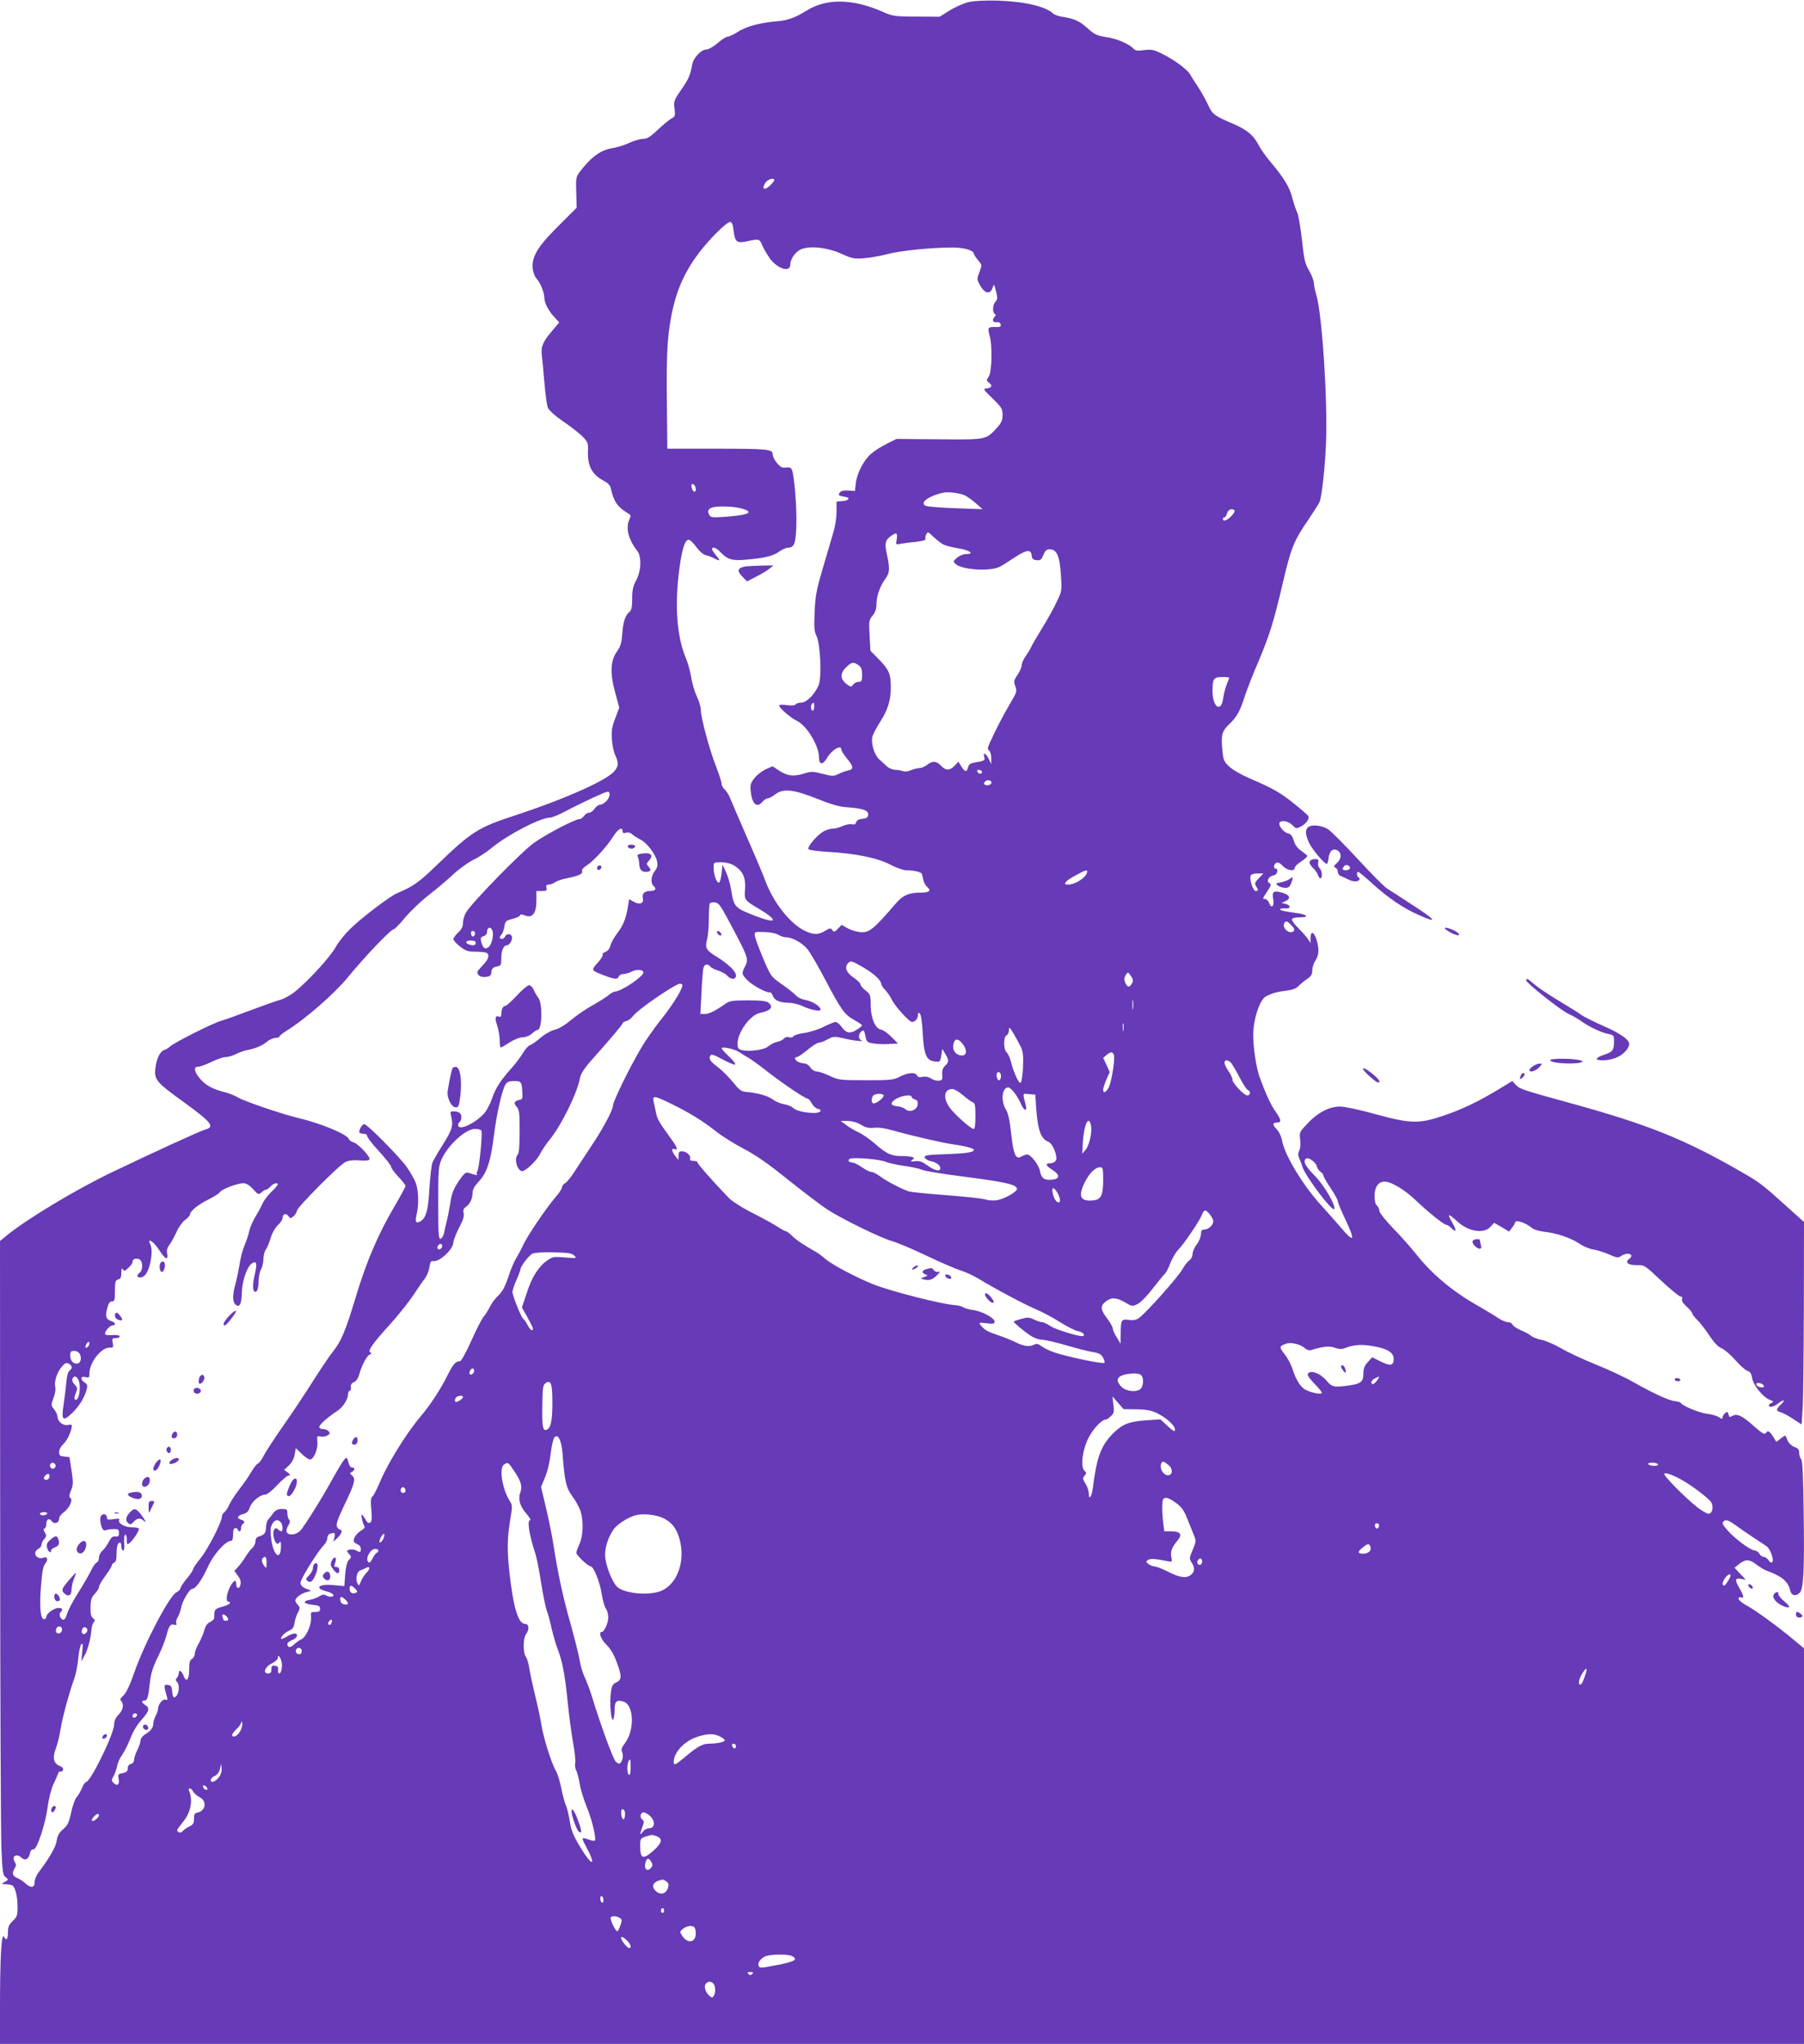 <?xml version="1.0" standalone="no"?>
<!DOCTYPE svg PUBLIC "-//W3C//DTD SVG 20010904//EN"
 "http://www.w3.org/TR/2001/REC-SVG-20010904/DTD/svg10.dtd">
<svg version="1.0" xmlns="http://www.w3.org/2000/svg"
 width="1130pt" height="1280pt" viewBox="0 0 1130 1280"
 preserveAspectRatio="xMidYMid meet">
<g transform="translate(0,1280) scale(0.1,-0.1)"
fill="#673ab7" stroke="none">
<path d="M6068 12787 c-31 -7 -85 -31 -120 -53 l-63 -39 -145 1 c-139 1 -148
2 -215 32 -184 80 -347 83 -470 7 -76 -47 -120 -63 -195 -69 -103 -9 -187 -32
-241 -67 -25 -16 -53 -29 -62 -29 -9 0 -37 -18 -62 -40 -26 -22 -57 -40 -70
-40 -34 0 -83 -53 -90 -98 -11 -63 -21 -86 -70 -157 -44 -64 -46 -71 -40 -116
6 -43 4 -49 -17 -60 -13 -6 -51 -38 -86 -70 -49 -47 -70 -59 -95 -59 -18 0
-56 -11 -86 -25 -29 -14 -77 -29 -107 -33 -65 -11 -118 -46 -179 -119 -50 -61
-49 -56 -45 -171 l2 -83 -102 -102 c-115 -114 -153 -165 -169 -223 -12 -44 -2
-95 23 -123 22 -24 46 -86 46 -118 0 -31 28 -84 68 -125 l25 -27 -46 -55 c-56
-65 -70 -98 -63 -151 3 -22 10 -98 16 -170 6 -71 15 -143 22 -158 7 -17 43
-50 97 -87 47 -32 102 -75 121 -95 32 -33 35 -41 33 -88 -4 -95 26 -150 99
-188 25 -13 40 -28 44 -47 18 -83 43 -119 110 -158 16 -10 17 -14 6 -38 -24
-53 -6 -124 49 -195 29 -36 26 -125 -6 -185 -20 -37 -25 -62 -25 -115 0 -50
-4 -72 -16 -82 -28 -23 -41 -63 -46 -137 -4 -58 -11 -80 -34 -113 -41 -59 -44
-136 -10 -258 l25 -93 -25 -66 c-21 -55 -25 -79 -21 -133 2 -36 12 -81 21 -99
24 -49 20 -77 -16 -110 -66 -60 -320 -171 -607 -265 -234 -76 -276 -102 -491
-309 -117 -113 -151 -137 -251 -179 -47 -20 -220 -151 -295 -224 -33 -32 -75
-84 -93 -117 -34 -61 -173 -212 -254 -277 -27 -21 -67 -44 -90 -50 -23 -6
-105 -35 -182 -64 -77 -29 -162 -60 -190 -68 -55 -16 -297 -138 -320 -161 -9
-8 -24 -18 -35 -21 -28 -9 -51 -57 -57 -119 -7 -68 6 -84 182 -211 171 -124
193 -153 130 -169 -28 -7 -348 -154 -583 -267 -226 -108 -535 -294 -658 -395
l-44 -36 1 -1822 c0 -1001 4 -1895 8 -1985 6 -143 9 -165 26 -177 20 -15 20
-16 -10 -32 -18 -10 -17 -11 10 -12 17 0 36 -4 43 -8 18 -12 32 -69 32 -135 0
-53 -3 -62 -30 -87 -23 -22 -30 -37 -30 -67 0 -48 -10 -61 -25 -32 -16 29 -25
-131 -25 -438 l0 -233 5650 0 5650 0 0 1239 0 1238 -72 60 c-107 88 -231 178
-288 209 -28 15 -50 34 -50 42 0 8 6 12 15 8 22 -8 18 11 -11 61 -29 50 -26
62 13 55 l28 -5 -35 37 -35 38 30 24 c39 31 64 30 108 -5 20 -15 51 -34 69
-40 92 -34 128 -65 142 -123 7 -31 35 -37 59 -13 24 23 30 140 25 496 -3 238
-7 332 -16 341 -7 7 -12 24 -12 39 0 21 -7 29 -30 37 -17 7 -35 23 -42 39 -7
15 -13 30 -14 32 -2 2 -15 -6 -30 -18 l-27 -21 -18 29 c-21 35 -35 45 -44 31
-11 -18 -23 -11 -86 45 -66 59 -101 75 -129 57 -15 -9 -19 -7 -23 10 -5 18 -8
19 -21 8 -9 -7 -16 -19 -16 -26 0 -12 -4 -12 -23 1 -13 8 -46 18 -73 21 -47 5
-152 48 -165 67 -4 6 -21 11 -37 12 -37 3 -134 48 -262 120 -52 30 -158 79
-235 110 -77 31 -174 76 -216 101 -42 24 -97 48 -123 53 -26 5 -54 16 -64 24
-9 9 -38 25 -65 36 -26 11 -50 27 -53 36 -4 8 -16 15 -29 15 -12 0 -39 11 -60
25 -20 14 -74 46 -118 72 -166 93 -299 204 -399 332 -29 36 -91 107 -140 157
-51 53 -88 100 -88 111 0 11 -7 26 -15 33 -10 8 -15 30 -15 61 0 55 24 89 63
89 41 0 127 -51 195 -117 79 -75 176 -153 191 -153 6 0 20 -9 32 -21 32 -32
34 -15 5 36 -15 25 -23 45 -18 45 4 0 26 -17 49 -38 69 -65 166 -81 208 -36
l24 26 47 -27 47 -28 18 24 c10 13 19 27 19 32 0 21 66 1 105 -33 11 -10 45
-20 78 -24 77 -8 170 -40 221 -75 23 -16 61 -32 86 -36 25 -4 69 -18 99 -31
50 -22 56 -23 77 -9 42 27 86 8 48 -20 -29 -21 -3 -40 52 -38 44 1 47 -1 150
-98 58 -54 113 -99 121 -99 10 0 13 -6 9 -16 -4 -10 6 -26 29 -47 19 -17 35
-36 35 -42 0 -6 14 -24 31 -41 17 -16 50 -59 75 -96 30 -46 55 -72 78 -82 18
-7 57 -41 87 -75 30 -34 64 -64 76 -67 16 -4 23 -16 28 -44 8 -45 65 -117 109
-136 26 -10 28 -14 14 -19 -10 -4 -18 -11 -18 -16 0 -16 31 -10 57 11 36 28
51 25 19 -5 -32 -30 -33 -41 -3 -49 12 -3 47 -21 77 -41 l55 -36 6 93 c4 51 7
336 8 634 l1 541 -110 99 c-153 138 -167 149 -293 221 -343 197 -574 290
-1037 418 -323 89 -340 94 -365 121 l-22 24 -84 -51 c-129 -78 -231 -127 -347
-166 -152 -52 -207 -51 -428 10 -97 27 -192 47 -220 47 -68 0 -139 -37 -204
-106 -50 -53 -52 -57 -46 -98 4 -26 2 -54 -5 -70 -9 -19 -9 -32 -1 -49 5 -12
15 -36 20 -54 20 -62 192 -289 200 -264 8 25 -62 145 -119 204 -62 63 -78 92
-60 110 14 14 64 -21 70 -49 2 -10 12 -25 22 -32 11 -7 19 -18 19 -25 0 -6 20
-41 45 -78 25 -37 45 -74 45 -82 0 -8 20 -57 45 -109 66 -140 59 -156 -26 -56
-30 35 -83 95 -119 135 -115 124 -232 316 -249 408 -5 28 -19 58 -35 74 -27
28 -26 41 6 41 26 0 22 21 -11 67 -29 39 -66 120 -101 218 -21 58 -40 182 -40
264 0 97 41 222 80 241 43 22 70 29 123 35 41 5 64 13 80 29 12 13 37 33 55
45 25 17 32 30 32 54 0 18 9 46 20 62 22 34 24 71 7 129 -16 51 -37 59 -38 14
l0 -33 -17 25 c-9 14 -36 44 -60 68 -24 23 -42 48 -39 55 2 7 22 12 45 12 74
0 49 20 -38 30 -47 6 -84 14 -82 20 1 5 16 8 33 6 37 -3 36 20 -1 29 l-23 5
26 12 c36 17 25 40 -24 53 -52 14 -62 7 -54 -40 8 -45 -10 -64 -25 -26 -5 14
-17 26 -26 26 -15 0 -15 2 -2 23 43 66 44 67 28 77 -20 13 -1 44 29 48 21 3
32 42 11 42 -16 0 -11 30 6 37 10 4 25 -4 40 -21 27 -28 74 -36 74 -11 0 8 18
26 41 40 22 15 39 30 37 35 -2 5 -19 19 -38 32 -23 16 -38 36 -46 63 -8 28
-17 41 -34 45 -32 7 -68 56 -53 71 15 15 58 4 82 -22 18 -19 21 -20 50 -5 33
17 56 50 46 66 -4 6 -43 40 -88 76 -85 69 -134 97 -281 160 -51 22 -105 53
-126 73 -35 34 -38 41 -44 112 -8 89 -1 112 49 159 43 41 64 80 94 175 13 39
49 132 82 208 71 168 96 248 154 494 51 219 68 264 157 393 35 52 68 104 73
115 15 37 35 218 41 372 11 266 -25 811 -61 927 -8 27 -15 60 -15 74 0 13 -13
48 -30 77 -26 45 -32 71 -45 195 -9 79 -22 155 -30 170 -7 14 -21 55 -30 90
-17 68 -52 125 -136 225 -28 33 -59 77 -70 97 -36 71 -75 104 -166 143 -119
51 -129 59 -157 121 -14 30 -42 80 -63 112 -21 31 -43 66 -49 77 -16 29 -99
91 -171 126 -55 28 -69 31 -116 25 -45 -6 -56 -4 -71 13 -22 24 -98 57 -151
66 -77 12 -85 16 -134 59 -50 45 -83 60 -159 71 -23 4 -48 13 -55 20 -45 44
-180 76 -347 81 -80 2 -146 -1 -182 -9z m-1218 -1115 c0 -5 -13 -21 -29 -36
-34 -32 -52 -19 -27 19 15 23 56 35 56 17z m-255 -317 c9 -71 20 -80 85 -66
74 16 78 15 94 -24 8 -19 28 -54 45 -79 47 -68 131 -96 131 -44 0 33 29 77 62
94 52 27 166 16 258 -25 68 -31 80 -33 145 -28 38 3 104 15 145 26 78 21 277
41 406 41 72 0 134 -18 134 -39 0 -5 12 -23 26 -40 26 -31 26 -31 9 -75 -16
-41 -16 -46 1 -77 29 -57 66 -67 81 -22 9 27 10 26 22 -21 10 -41 10 -51 -4
-66 -17 -19 -20 -66 -4 -76 8 -4 8 -9 0 -17 -19 -19 -13 -38 11 -35 15 2 24
-3 26 -14 3 -14 -4 -17 -32 -16 -47 2 -51 -4 -38 -51 19 -61 16 -232 -5 -260
-15 -22 -15 -25 0 -36 25 -18 21 -33 -10 -37 -27 -3 -27 -4 35 -64 56 -55 62
-65 62 -102 0 -34 -7 -50 -37 -83 -66 -73 -65 -73 -363 -70 l-265 2 -60 -30
c-33 -17 -76 -43 -95 -60 -47 -38 -91 -121 -99 -185 l-6 -51 -41 3 c-27 2 -45
-2 -53 -12 -14 -17 -9 -21 34 -28 34 -5 22 -23 -17 -26 l-38 -3 0 -62 c0 -34
-8 -92 -19 -127 -10 -36 -40 -137 -66 -225 -41 -139 -48 -176 -52 -277 -5 -96
-3 -122 11 -150 25 -49 34 -260 14 -309 -25 -58 -76 -109 -108 -109 -16 0 -32
-5 -36 -11 -4 -7 -24 -9 -55 -5 -27 4 -49 3 -49 -2 0 -15 74 -79 111 -96 62
-29 138 -155 139 -228 0 -49 23 -51 51 -4 30 51 89 85 89 52 0 -8 16 -33 35
-56 42 -50 44 -68 8 -75 -16 -3 -43 -13 -61 -22 -31 -15 -38 -15 -100 1 -62
16 -71 16 -121 0 -64 -19 -101 -13 -154 22 l-38 25 -43 -19 c-24 -11 -56 -36
-71 -56 -25 -32 -27 -42 -22 -87 9 -77 39 -101 74 -59 10 11 24 20 32 20 8 0
30 12 48 26 50 38 115 30 266 -30 89 -36 136 -49 190 -52 94 -7 129 -20 125
-48 -2 -16 -11 -22 -37 -24 -22 -2 -35 -10 -38 -21 -3 -13 -11 -17 -29 -13
-13 2 -39 -3 -58 -12 -19 -9 -47 -16 -64 -16 -16 0 -44 -10 -62 -22 -42 -29
-94 -93 -86 -106 3 -6 59 -13 123 -17 173 -10 311 -38 390 -80 36 -19 81 -35
98 -35 49 0 96 -11 100 -24 2 -6 6 -24 9 -39 4 -15 15 -35 26 -44 25 -22 10
-33 -45 -33 -70 0 -110 -17 -151 -65 -150 -174 -172 -191 -237 -181 -24 4 -57
15 -74 26 l-31 18 -23 -24 c-21 -22 -25 -23 -35 -9 -11 14 -15 14 -45 -4 -42
-26 -72 -26 -124 -2 -93 43 -198 174 -250 312 -15 41 -69 169 -120 284 -50
116 -97 224 -104 242 -7 17 -21 39 -32 49 -10 9 -19 25 -19 36 0 10 -16 59
-35 109 -41 103 -95 305 -95 352 0 18 -11 56 -25 85 -14 30 -30 83 -35 119 -6
36 -21 91 -34 122 -56 132 -71 329 -41 556 17 126 35 185 59 185 8 0 29 -20
47 -45 20 -27 43 -48 58 -51 14 -3 38 -12 53 -20 39 -21 43 -17 14 17 -14 17
-26 35 -26 40 0 18 27 9 51 -17 45 -48 74 -57 163 -49 116 10 169 23 207 51
18 13 43 24 55 24 38 0 48 26 52 129 5 107 -13 333 -28 360 -6 13 -18 16 -38
13 -23 -3 -34 3 -55 28 -15 17 -27 42 -27 54 0 33 -27 36 -367 36 l-293 0 -2
213 c-4 294 -1 417 12 522 26 208 80 348 187 490 69 90 174 195 197 195 10 0
17 -16 21 -55z m-237 -1613 c4 -25 -13 -30 -22 -6 -9 25 -7 36 7 32 6 -3 13
-14 15 -26z m1689 -46 c15 -8 46 -30 68 -50 l40 -35 -165 6 c-91 3 -175 10
-188 14 -46 17 7 60 103 83 33 8 112 -2 142 -18z m-1408 -79 c91 -24 57 -42
-100 -54 -79 -5 -88 -4 -97 14 -13 23 -4 39 23 46 36 9 129 6 174 -6z m3094
-14 c4 -4 -5 -19 -20 -35 -27 -28 -53 -37 -53 -18 0 6 4 10 10 10 5 0 12 11
16 25 6 24 32 34 47 18z m-1824 -213 c13 -7 56 -18 94 -24 73 -12 104 -36 48
-36 -17 0 -41 -10 -56 -23 -26 -22 -26 -23 -8 -40 41 -36 216 -47 276 -16 12
6 52 31 88 55 79 52 106 56 111 17 2 -22 9 -29 31 -31 23 -3 30 2 42 32 12 27
21 36 39 36 45 0 63 -39 71 -155 7 -104 7 -106 -25 -172 -17 -38 -58 -111 -90
-163 -32 -52 -64 -106 -70 -120 -6 -14 -22 -40 -35 -59 -14 -19 -25 -44 -25
-56 0 -12 -12 -40 -26 -61 -24 -35 -25 -42 -14 -72 11 -31 9 -38 -31 -105 -41
-69 -96 -174 -130 -251 -14 -30 -14 -38 -3 -47 8 -6 14 -28 13 -48 l0 -36 -16
33 c-18 35 -38 44 -28 12 7 -22 2 -25 -57 -35 -29 -4 -39 -12 -44 -30 -8 -33
-20 -31 -42 5 l-19 30 -23 -25 c-30 -32 -57 -32 -86 0 -28 30 -53 32 -87 5
-14 -11 -35 -20 -46 -20 -12 0 -36 -6 -54 -13 -19 -8 -40 -11 -52 -6 -11 4
-33 8 -49 8 -16 1 -38 10 -50 21 -12 11 -33 31 -48 44 -31 28 -52 96 -44 140
4 17 25 58 47 92 50 77 69 138 69 220 0 83 -11 109 -74 174 l-54 55 -5 95 c-5
89 -4 97 19 125 17 21 24 43 24 72 0 49 23 115 57 160 26 36 28 62 8 153 -15
69 -10 88 27 114 34 24 41 20 35 -20 -6 -35 -5 -36 21 -30 15 3 58 9 95 12 43
5 66 11 64 18 -3 6 0 19 5 30 9 17 13 16 46 -17 21 -19 48 -40 61 -47z m-531
-756 c17 -12 22 -25 22 -60 0 -38 -3 -44 -21 -44 -12 0 -28 -8 -35 -17 -12
-17 -14 -17 -41 3 -40 30 -42 67 -4 104 34 34 47 37 79 14z m2322 -78 c0 -2
-7 -20 -15 -40 -8 -19 -19 -59 -23 -88 -13 -95 -67 -58 -67 46 0 76 7 86 60
86 25 0 45 -2 45 -4z m-2600 -181 c0 -14 -4 -25 -10 -25 -11 0 -14 33 -3 43
11 11 13 8 13 -18z m1051 -410 c-1 -15 -24 -12 -29 3 -3 9 2 13 12 10 10 -1
17 -7 17 -13z m59 -65 c0 -14 -20 -22 -37 -16 -12 5 -13 9 -3 21 11 14 40 10
40 -5z m-2411 -116 c-12 -13 -31 -24 -41 -24 -9 0 -25 -11 -34 -25 -9 -14 -25
-25 -35 -25 -10 0 -24 -9 -31 -20 -7 -11 -20 -20 -30 -20 -26 0 -207 -94 -284
-149 -72 -50 -387 -372 -424 -434 -11 -18 -20 -47 -20 -65 0 -25 -8 -42 -30
-62 -16 -15 -30 -34 -30 -42 0 -7 19 -28 42 -46 35 -27 50 -32 94 -32 29 0 59
-3 68 -6 26 -10 18 -41 -19 -78 -19 -20 -35 -39 -35 -43 1 -22 20 -34 51 -31
29 3 34 7 37 31 3 22 10 29 33 34 27 5 29 9 29 50 0 50 14 83 35 83 18 0 38
37 31 56 -7 19 -35 18 -42 -1 -4 -8 -12 -15 -20 -15 -17 0 -18 12 -3 27 7 7
15 29 18 50 6 34 10 38 50 48 25 6 46 16 48 22 3 8 12 8 34 -1 45 -17 69 16
69 95 l0 59 34 0 c29 0 33 3 29 20 -4 15 0 20 14 20 10 0 28 7 40 15 12 8 45
20 75 25 74 15 101 28 94 45 -3 9 8 22 29 35 43 27 129 121 167 183 29 46 58
62 58 31 0 -11 6 -14 21 -9 13 4 27 1 39 -10 10 -9 33 -24 52 -33 41 -21 95
-92 104 -137 5 -26 1 -40 -15 -61 -24 -31 -27 -76 -6 -94 20 -17 10 -30 -24
-30 -35 0 -52 -19 -44 -48 7 -30 -22 -40 -58 -19 l-28 16 -6 -37 c-13 -82 -29
-124 -67 -174 -22 -29 -42 -66 -45 -81 -4 -18 -15 -32 -30 -38 -13 -5 -22 -13
-18 -19 3 -5 -11 -28 -32 -50 -42 -47 -42 -47 45 -80 63 -24 81 -25 88 -5 4 8
16 15 29 15 12 0 36 7 53 16 30 15 72 12 72 -6 0 -26 -138 -119 -179 -120 -7
0 -26 -11 -41 -24 -16 -13 -61 -41 -102 -64 -40 -22 -99 -63 -131 -90 -37 -31
-75 -54 -102 -61 -25 -6 -63 -28 -89 -50 -25 -22 -54 -42 -65 -46 -11 -3 -31
-25 -44 -48 -14 -23 -48 -69 -77 -101 -71 -81 -96 -121 -120 -191 -11 -32 -33
-72 -48 -89 -61 -65 -162 -110 -162 -72 0 8 5 18 10 21 6 3 10 17 10 30 0 24
-17 35 -52 35 -17 0 -19 -4 -13 -27 16 -60 8 -87 -49 -178 -31 -49 -61 -101
-67 -115 -6 -14 -14 -86 -19 -161 -8 -141 -21 -188 -59 -209 -26 -14 -32 -2
-21 46 14 59 12 146 -5 194 -8 23 -35 70 -59 104 -48 66 -246 266 -264 266
-12 0 -32 -31 -32 -49 0 -6 11 -11 25 -11 16 0 25 -6 25 -15 0 -8 34 -52 75
-96 41 -45 75 -88 75 -96 0 -8 20 -36 45 -62 25 -26 45 -53 45 -58 0 -6 -30
-61 -66 -123 -103 -174 -177 -345 -245 -571 -65 -216 -92 -279 -144 -344 -18
-22 -74 -105 -125 -185 -50 -80 -136 -208 -190 -285 -54 -77 -107 -159 -119
-183 -12 -24 -28 -45 -36 -48 -8 -3 -26 -27 -41 -52 -15 -26 -49 -76 -76 -110
-27 -35 -54 -78 -62 -95 -7 -18 -20 -38 -29 -46 -10 -7 -17 -20 -17 -29 0 -33
-86 -200 -131 -257 -27 -33 -49 -65 -49 -71 0 -7 -18 -34 -40 -60 -22 -27 -40
-54 -40 -61 0 -7 -12 -18 -26 -26 -44 -23 -200 -320 -263 -502 -28 -80 -51
-128 -68 -143 -19 -17 -23 -26 -14 -35 19 -19 12 -57 -16 -85 -18 -18 -28 -38
-28 -62 -2 -61 -148 -360 -176 -360 -5 0 -17 -17 -25 -37 -9 -21 -24 -47 -34
-58 -10 -11 -26 -54 -34 -95 -14 -63 -21 -80 -50 -105 -26 -22 -36 -41 -41
-73 -6 -40 -43 -104 -114 -199 -13 -17 -24 -43 -24 -58 1 -37 -23 -42 -55 -12
-15 14 -39 30 -54 36 -30 11 -35 30 -16 61 10 16 10 24 0 40 -22 36 13 56 44
25 20 -20 44 -8 51 26 4 20 11 28 22 27 22 -4 76 159 90 270 6 45 21 106 34
135 14 28 27 60 31 70 3 10 10 16 15 13 5 -3 12 1 15 9 4 11 -3 19 -19 25 -39
15 -48 52 -26 108 10 26 24 81 30 122 12 74 55 233 87 320 9 25 20 80 24 123
4 43 13 84 19 90 10 9 11 -1 6 -48 l-6 -60 21 38 c21 38 39 107 43 164 2 18 8
38 15 45 9 9 7 14 -5 24 -13 9 -17 26 -16 69 1 47 6 62 27 84 14 15 26 34 26
43 0 9 18 40 40 69 22 30 40 59 40 65 0 7 7 14 15 18 10 4 15 20 15 50 0 49 7
76 21 76 5 0 9 -11 9 -25 0 -14 5 -25 11 -25 7 0 10 18 7 50 -2 29 1 49 7 49
6 0 9 -13 9 -29 -1 -17 1 -30 5 -30 17 0 71 74 71 97 0 4 -20 8 -44 8 -46 0
-92 28 -79 48 4 7 -8 8 -35 3 -33 -5 -42 -3 -42 8 0 21 -18 30 -34 17 -20 -17
1 -105 23 -95 9 4 32 8 51 8 31 1 35 -2 35 -24 0 -20 -4 -24 -22 -22 -17 2
-27 -6 -42 -35 -11 -21 -29 -46 -40 -55 -12 -10 -21 -29 -21 -43 0 -14 -7 -28
-15 -31 -8 -3 -24 -27 -36 -52 -13 -26 -48 -88 -80 -138 -31 -49 -63 -109 -69
-131 -8 -27 -17 -40 -26 -36 -18 7 -27 34 -14 47 16 16 12 26 -14 26 -28 0
-76 -35 -76 -56 0 -8 -6 -14 -14 -14 -23 0 -30 78 -19 211 7 90 14 123 27 138
20 22 12 46 -11 36 -44 -16 -74 33 -33 55 11 6 20 18 20 27 0 9 8 25 17 35 15
16 15 22 4 41 -10 15 -10 22 -2 25 6 2 11 14 11 27 0 31 18 41 34 19 16 -22
46 -12 46 15 0 11 13 29 29 40 35 25 60 79 42 90 -9 6 -8 17 4 48 14 34 14 50
3 124 l-13 84 -32 3 c-28 3 -33 7 -33 29 0 15 12 36 29 52 24 23 51 82 51 115
0 4 -11 5 -25 2 -29 -7 -65 22 -65 53 0 10 -9 30 -21 45 -20 25 -20 27 -4 71
10 24 15 55 11 68 -8 33 10 91 40 127 21 24 29 28 45 20 23 -13 24 -29 4 -44
-9 -7 -17 -35 -20 -76 -3 -36 -11 -98 -17 -138 -15 -98 -4 -107 55 -50 45 43
78 99 91 150 5 21 2 31 -14 40 -29 19 -26 42 5 34 23 -6 25 -3 25 24 0 66 73
160 123 160 27 0 29 2 23 30 -5 27 -3 30 19 30 14 0 25 5 25 11 0 6 -19 10
-47 8 -37 -2 -47 1 -45 12 5 21 33 49 49 49 20 0 16 18 -6 25 -36 11 -43 29
-30 79 8 34 16 46 30 46 17 0 19 8 19 66 0 57 3 67 20 71 15 4 20 14 20 42 0
26 3 32 10 21 7 -12 13 -11 34 10 15 13 26 29 26 36 0 18 17 26 40 19 25 -8
28 -66 5 -85 -20 -17 -19 -30 3 -30 27 0 47 28 61 82 14 58 14 103 1 129 -6
10 -7 19 -2 19 14 0 37 -24 65 -67 32 -50 52 -57 44 -14 -4 21 0 37 14 55 11
14 30 49 44 79 13 31 37 64 54 77 17 12 31 27 31 34 0 21 52 63 117 95 34 17
66 37 70 45 10 18 109 56 146 56 20 0 38 -11 62 -37 32 -35 35 -36 53 -20 10
9 23 17 29 17 5 0 18 9 28 20 18 20 45 27 45 12 0 -4 -19 -26 -41 -47 -23 -22
-48 -56 -56 -75 -8 -19 -28 -55 -43 -80 -16 -25 -33 -65 -39 -90 -5 -25 -19
-66 -30 -91 -11 -25 -25 -79 -31 -120 -7 -40 -18 -96 -26 -123 -18 -64 -18
-110 1 -126 26 -21 38 2 40 77 2 75 35 167 66 183 27 15 31 -2 14 -75 -15 -64
-13 -105 5 -105 12 0 20 27 20 73 1 23 7 53 15 67 8 14 15 43 15 65 0 22 7 49
15 59 8 11 21 43 30 72 9 31 27 64 45 81 17 15 30 36 30 45 0 26 21 33 36 13
13 -18 14 -18 34 0 11 10 20 25 20 33 0 20 266 288 304 305 21 10 50 13 87 10
35 -3 59 -1 63 6 9 14 -71 100 -100 107 -12 3 -25 12 -28 20 -12 31 -175 99
-320 133 -106 26 -339 105 -379 130 -18 11 -54 25 -82 32 -73 18 -119 43 -154
86 -37 45 -40 73 -8 73 12 0 49 14 82 30 33 16 73 30 88 30 15 0 44 8 65 19
20 10 53 22 72 25 53 11 92 27 123 53 16 13 39 23 53 23 13 0 24 4 24 9 0 4
22 22 48 38 116 72 298 231 382 334 103 126 268 299 285 299 7 0 39 33 72 73
33 40 100 104 149 142 49 38 119 97 155 131 37 34 93 74 125 90 33 15 85 50
116 76 102 83 302 187 365 188 12 0 57 19 100 42 43 23 121 61 173 85 91 41
95 42 98 22 2 -12 -6 -32 -19 -45z m799 -404 c54 -33 74 -75 69 -147 -5 -71
-6 -69 89 -126 119 -71 112 -95 -14 -47 -140 53 -145 58 -162 166 -6 38 -21
89 -33 114 l-21 45 -6 -54 c-3 -30 -10 -56 -16 -58 -15 -5 -34 49 -34 93 0 34
0 34 48 34 29 0 59 -8 80 -20z m2212 -38 c0 -33 -72 -82 -121 -82 -35 0 -16
23 47 57 62 34 74 38 74 25z m1075 -42 c-25 -26 -28 -33 -17 -50 16 -25 15
-30 -3 -30 -16 0 -40 73 -31 96 3 9 20 14 43 14 l37 0 -29 -30z m-3332 -245
c138 -257 139 -260 112 -311 -21 -40 -19 -47 18 -84 34 -34 125 -82 139 -74 4
3 12 -6 18 -21 11 -30 45 -45 101 -45 22 0 61 -9 86 -21 55 -25 113 -36 113
-21 0 19 -52 52 -93 59 -24 4 -50 16 -63 31 -13 13 -53 45 -90 70 -66 47 -66
48 -115 163 -27 64 -50 127 -51 140 -3 23 -1 24 60 22 38 -1 73 -8 87 -17 14
-9 36 -16 50 -16 37 0 97 -33 131 -72 16 -18 67 -105 113 -193 102 -193 120
-218 182 -253 27 -15 49 -30 49 -34 0 -3 -16 -16 -35 -28 -41 -26 -66 -20 -95
21 -12 16 -28 29 -36 29 -8 0 -41 -14 -74 -30 -33 -17 -87 -34 -121 -39 -33
-4 -64 -14 -69 -21 -4 -7 -16 -9 -27 -6 -12 4 -25 1 -32 -8 -7 -8 -27 -18 -44
-21 -18 -4 -42 -17 -55 -28 -24 -22 -118 -35 -167 -23 -21 5 -25 12 -25 42 0
68 79 177 138 190 71 15 90 37 55 65 -11 10 -48 14 -128 14 -95 0 -115 -3
-139 -20 -64 -45 -103 -65 -130 -65 l-29 0 7 133 c3 72 9 142 12 155 7 25 26
29 43 9 6 -8 28 -19 49 -25 21 -7 47 -21 57 -32 24 -27 55 -26 55 1 0 26 -49
73 -124 119 -63 39 -71 54 -57 107 6 21 11 79 11 129 0 50 3 94 7 98 4 4 19 6
33 4 20 -2 34 -20 73 -93z m3537 -50 c17 -18 21 -28 13 -36 -25 -25 -76 21
-58 51 10 15 19 12 45 -15z m-5004 -38 c7 -32 -8 -88 -29 -101 -20 -13 -33 -2
-43 37 -5 23 -3 29 15 34 11 3 21 13 21 22 0 37 27 42 36 8z m-113 -3 c9 -9
-4 -35 -14 -28 -5 3 -9 12 -9 20 0 14 12 19 23 8z m7 -69 c0 -16 -17 -19 -44
-9 -26 10 -18 24 14 24 20 0 30 -5 30 -15z m2430 -155 c65 -38 110 -80 110
-103 0 -6 11 -23 25 -37 13 -14 33 -42 42 -62 21 -42 108 -138 126 -138 19 0
37 21 37 44 0 16 3 17 12 8 7 -7 15 -59 18 -127 8 -133 23 -168 78 -173 30 -3
32 -1 38 38 l7 41 18 -31 c24 -39 24 -53 -2 -75 -14 -14 -19 -29 -17 -55 3
-30 0 -35 -20 -38 -13 -2 -35 4 -49 13 -16 11 -36 15 -55 11 -20 -4 -30 -1
-34 9 -9 22 -57 18 -106 -7 -40 -21 -56 -23 -213 -23 -165 0 -172 1 -229 28
-32 15 -69 27 -81 27 -13 0 -30 11 -39 25 -9 14 -26 25 -37 25 -11 0 -29 5
-40 10 -21 12 -26 30 -8 30 7 0 37 20 67 45 30 25 62 45 71 45 9 0 34 9 55 21
37 19 41 20 106 5 64 -15 131 -21 103 -9 -18 7 -16 38 2 53 16 13 18 11 29
-42 5 -23 13 -28 49 -33 23 -4 67 -5 97 -3 l55 3 -42 42 c-23 23 -51 43 -64
45 -36 5 -64 71 -65 151 0 65 -2 70 -32 94 -18 13 -32 31 -32 38 0 8 -19 26
-42 42 -45 30 -59 63 -38 89 18 20 24 19 100 -26z m1675 -54 c13 -19 14 -29 5
-45 -14 -27 -28 -26 -41 3 -8 17 -8 29 0 45 15 27 17 26 36 -3z m-2812 -52
c12 -12 -54 -121 -130 -216 -41 -51 -99 -133 -128 -183 -70 -118 -175 -333
-175 -357 0 -29 -64 -149 -143 -266 -39 -59 -87 -131 -105 -160 -19 -28 -42
-57 -53 -62 -10 -6 -19 -18 -19 -26 0 -9 -18 -36 -40 -61 -54 -62 -176 -241
-203 -300 -12 -27 -32 -64 -44 -83 -12 -19 -31 -64 -43 -100 -28 -83 -42 -109
-75 -140 -15 -14 -36 -43 -47 -65 -11 -22 -28 -49 -38 -60 -10 -11 -45 -78
-77 -150 -36 -80 -64 -130 -73 -130 -27 -1 -40 -16 -77 -88 -44 -89 -107 -185
-168 -257 -91 -108 -210 -300 -258 -418 -18 -42 -38 -81 -45 -85 -9 -6 -11
-27 -6 -81 5 -55 3 -75 -7 -81 -8 -6 -17 -2 -23 9 -30 49 -36 52 -29 16 3 -19
10 -40 15 -47 6 -8 -1 -17 -21 -29 -31 -19 -53 -55 -43 -71 4 -5 15 -12 25
-16 9 -3 17 -16 17 -27 0 -23 -4 -24 -31 -9 -11 5 -29 7 -40 4 -19 -7 -20 -8
-3 -26 16 -18 16 -20 -1 -39 -12 -13 -19 -42 -23 -91 l-5 -72 -66 6 c-97 9
-126 -19 -42 -40 19 -5 36 -14 39 -21 4 -14 -27 -16 -48 -2 -10 6 -23 4 -40
-7 -14 -9 -40 -19 -59 -22 -49 -8 -40 -25 16 -31 40 -4 48 -8 48 -25 0 -16 -7
-20 -30 -20 -27 0 -30 -3 -27 -26 6 -48 -27 -128 -60 -145 -16 -8 -38 -24 -49
-35 -20 -20 -39 -18 -39 6 0 7 14 18 30 24 32 11 42 41 14 41 -9 0 -32 -9 -50
-21 -19 -11 -34 -16 -34 -11 0 15 29 42 56 52 16 7 25 20 29 47 3 21 13 51 22
66 13 26 13 30 -1 46 -9 10 -16 22 -16 28 0 17 38 45 72 53 28 6 30 8 13 14
-39 14 -50 23 -53 43 -3 19 108 198 148 238 11 12 20 30 20 42 0 11 7 24 16
27 30 11 36 7 29 -21 l-7 -28 26 24 c26 25 34 51 16 51 -5 0 -14 8 -19 18 -8
15 3 46 49 143 63 131 70 159 44 180 -14 11 -14 13 0 21 20 11 21 28 1 28 -9
0 -18 12 -22 30 -3 17 -9 30 -13 30 -10 0 -34 -37 -86 -130 -65 -119 -179
-301 -203 -326 -27 -28 -76 -32 -85 -8 -4 9 1 28 10 41 11 18 13 28 5 36 -6 6
-11 24 -11 39 0 25 -3 28 -34 28 -26 0 -40 -7 -55 -27 -12 -16 -26 -34 -33
-42 -6 -8 -12 -30 -12 -49 -1 -34 -10 -44 -49 -56 -10 -3 -17 -15 -17 -29 0
-13 -9 -32 -20 -42 -12 -10 -30 -35 -42 -54 -12 -20 -32 -48 -46 -63 l-24 -26
22 -30 c16 -22 21 -38 16 -57 -7 -29 -26 -25 -26 6 0 31 -18 22 -40 -21 -21
-42 -27 -90 -10 -90 6 0 10 -4 10 -9 0 -6 -21 -16 -47 -23 -40 -11 -48 -18
-50 -38 0 -14 -1 -30 -2 -36 -1 -6 -12 -16 -25 -22 -17 -7 -29 -25 -36 -51 -6
-22 -22 -59 -35 -83 -14 -24 -25 -53 -25 -65 0 -12 -8 -26 -17 -32 -14 -7 -18
-23 -18 -67 0 -62 -18 -84 -34 -41 -12 32 -31 44 -31 20 0 -11 -5 -24 -12 -31
-9 -9 -9 -15 0 -24 24 -24 9 -98 -19 -98 -4 0 -9 17 -11 38 -2 30 -7 38 -27
40 -25 4 -26 -3 -5 -76 5 -17 3 -21 -9 -16 -17 6 -47 -30 -47 -57 0 -9 -7 -30
-15 -45 -8 -16 -15 -38 -15 -50 0 -24 -16 -45 -53 -67 -15 -10 -27 -26 -27
-38 0 -11 -9 -37 -20 -59 -11 -22 -20 -49 -20 -61 0 -12 -8 -23 -20 -26 -13
-3 -20 -14 -20 -28 0 -17 -7 -24 -31 -29 -29 -5 -31 -9 -26 -36 8 -35 -9 -49
-31 -26 -15 15 -15 18 0 44 8 15 18 43 22 63 3 19 17 50 31 69 13 18 36 64 51
101 15 42 43 88 70 118 49 54 54 75 24 93 -23 15 -26 28 -6 28 19 0 25 20 35
114 7 59 19 96 50 159 22 45 46 105 53 132 15 62 26 77 49 70 14 -5 17 -2 13
9 -3 8 1 25 9 38 8 13 17 38 21 57 8 45 53 121 71 121 21 0 60 56 99 141 34
75 109 159 142 159 10 0 14 13 14 40 0 29 4 40 15 40 8 0 15 -4 15 -10 0 -5 5
-10 10 -10 6 0 10 9 10 19 0 11 5 23 10 26 16 10 12 22 -10 28 -30 8 -24 25
12 35 24 6 34 16 43 42 12 37 65 80 97 80 11 0 44 26 75 60 31 33 63 60 72 60
12 0 11 4 -6 18 l-23 17 30 28 c19 19 32 43 36 69 l7 39 36 -35 c20 -20 44
-36 53 -36 23 0 51 65 46 111 -3 35 -2 38 18 33 12 -3 32 -1 44 6 17 9 19 14
9 26 -6 8 -22 14 -35 14 -14 0 -24 6 -24 14 0 14 58 65 113 100 33 21 67 72
67 104 0 12 5 22 11 22 5 0 9 10 7 23 -2 15 4 25 20 32 14 6 26 24 33 50 15
55 47 115 65 122 12 4 13 8 3 14 -17 10 15 55 132 184 49 55 112 134 139 175
27 41 59 88 72 104 12 16 25 48 28 70 4 32 9 40 23 38 39 -7 127 75 127 118 0
14 23 69 51 122 12 23 17 47 13 62 -4 17 0 28 14 37 26 19 42 52 42 88 0 21
12 42 40 73 50 53 74 126 94 286 16 133 51 286 72 320 11 17 24 22 55 22 44 0
47 -5 51 -70 3 -37 0 -45 -17 -48 -34 -7 -40 -20 -19 -43 17 -19 19 -37 19
-155 0 -93 -4 -137 -12 -145 -23 -23 -7 -92 24 -103 19 -8 97 66 118 111 10
20 37 60 60 88 74 92 171 290 189 387 5 26 28 61 84 123 122 137 182 209 182
217 0 4 11 10 24 14 13 3 33 18 44 34 29 39 264 200 293 200 3 0 9 -3 12 -6z
m2824 -151 c-2 -16 -4 -5 -4 22 0 28 2 40 4 28 2 -13 2 -35 0 -50z m-60 -135
c-2 -13 -4 -5 -4 17 -1 22 1 32 4 23 2 -10 2 -28 0 -40z m-641 -108 c12 -27
15 -55 12 -122 -2 -49 -9 -93 -14 -98 -11 -11 -44 60 -63 136 -6 23 -18 47
-26 54 -20 17 -20 99 0 106 8 4 15 18 15 33 0 23 4 20 30 -24 16 -27 37 -66
46 -85z m-367 24 c30 -38 28 -74 -3 -74 -43 0 -67 40 -50 84 9 24 30 19 53
-10z m-1400 -52 c13 -9 40 -26 60 -37 20 -12 70 -48 113 -82 90 -71 240 -173
256 -173 6 0 18 -13 26 -29 9 -16 24 -31 36 -34 36 -9 22 -27 -22 -27 -58 1
-114 14 -132 33 -9 8 -33 18 -55 22 -21 3 -54 17 -71 30 -31 23 -96 41 -169
47 -29 3 -42 13 -80 61 -25 31 -67 73 -92 92 -50 37 -62 54 -49 75 6 10 23 4
75 -24 37 -20 72 -35 79 -33 6 3 -10 25 -36 49 -27 25 -48 49 -48 53 0 13 83
-5 109 -23z m2348 -18 c9 -23 -14 -169 -32 -204 -17 -32 -35 -40 -35 -14 0 8
9 37 20 63 l21 47 -20 45 -21 44 21 18 c26 21 38 22 46 1z m735 -51 c8 -10 32
-51 53 -91 21 -41 44 -76 52 -79 19 -7 16 -33 -4 -33 -21 0 -93 76 -93 98 0
10 -11 34 -25 54 -14 20 -25 44 -25 52 0 21 23 20 42 -1z m-1442 -83 c0 -10
-4 -21 -9 -25 -12 -7 -25 31 -16 45 9 15 25 2 25 -20z m84 -103 c14 -18 32
-50 41 -70 17 -42 41 -51 31 -12 -21 84 -23 77 20 73 l39 -3 6 -92 c10 -132
30 -186 75 -203 29 -11 62 -95 47 -119 -6 -9 -20 -16 -31 -16 -37 0 -34 -13 8
-40 52 -33 51 -59 -3 -63 -47 -4 -64 9 -73 55 -7 38 -58 103 -80 103 -8 0 -23
-6 -34 -12 -37 -23 -51 8 -66 140 -9 85 -18 129 -33 153 -34 56 -25 139 15
139 7 0 24 -15 38 -33z m-323 -15 c24 -21 52 -41 62 -45 14 -5 17 -19 17 -87
0 -53 -4 -80 -11 -80 -18 0 -118 89 -150 133 -44 61 -36 117 17 117 11 0 41
-17 65 -38z m-496 -1 c6 -11 -42 -51 -61 -51 -15 0 -18 18 -8 44 7 17 59 22
69 7z m175 -10 c0 -5 9 -13 21 -16 15 -5 19 -14 17 -33 -4 -34 -51 -52 -76
-29 -9 9 -33 17 -52 19 -23 2 -35 8 -35 18 0 8 16 23 35 32 38 19 90 24 90 9z
m-1511 -41 c116 -56 205 -111 284 -174 38 -30 117 -80 175 -110 77 -40 155
-95 277 -193 94 -75 204 -159 245 -186 93 -61 345 -184 415 -202 28 -8 123
-48 211 -90 87 -42 182 -82 210 -91 28 -8 78 -31 110 -50 105 -64 287 -161
364 -194 41 -17 109 -54 150 -80 41 -26 90 -51 107 -55 32 -6 50 -21 40 -31
-10 -11 -173 38 -207 61 -20 14 -44 25 -53 25 -9 0 -32 7 -51 17 -30 14 -41
14 -80 3 -25 -7 -46 -14 -46 -17 0 -7 73 -68 109 -90 20 -13 50 -23 68 -23 17
0 87 -16 155 -36 68 -20 143 -39 168 -42 34 -6 48 -13 59 -34 9 -15 12 -30 9
-33 -9 -9 -237 39 -312 65 -31 10 -68 28 -82 39 -20 15 -31 18 -44 11 -30 -16
-67 -12 -118 14 -26 13 -76 33 -112 45 -66 22 -85 33 -108 63 -13 16 -10 17
37 11 43 -5 51 -3 51 10 0 23 -79 66 -136 73 -27 4 -55 12 -63 18 -7 6 -31 12
-53 13 -79 5 -400 87 -508 130 -103 41 -261 124 -300 159 -19 17 -47 37 -61
45 -66 36 -126 76 -150 102 -15 15 -32 27 -38 27 -5 0 -27 12 -48 26 -21 14
-91 53 -156 86 -68 34 -133 76 -153 97 -100 104 -194 211 -194 220 0 6 -12 11
-26 11 -18 0 -25 4 -21 14 7 18 -24 46 -51 46 -17 0 -22 -6 -22 -27 l0 -28
-20 25 c-23 30 -26 52 -5 44 24 -10 18 10 -20 62 -78 108 -88 126 -95 162 -5
20 -11 52 -15 70 -10 43 1 42 104 -8z m1194 -134 c30 -18 48 -22 81 -19 29 4
73 -3 132 -20 110 -31 294 -73 354 -82 74 -10 140 -26 140 -35 0 -16 -39 -23
-173 -28 -119 -4 -138 -7 -135 -20 2 -9 18 -19 35 -23 38 -8 63 -26 63 -45 0
-23 -35 -16 -80 17 -33 24 -50 30 -77 27 -29 -4 -32 -2 -19 8 15 11 15 12 0
18 -8 3 -37 6 -64 6 -67 0 -94 12 -169 77 -36 31 -84 64 -106 73 -22 10 -55
30 -74 44 l-35 26 45 0 c28 -1 58 -9 82 -24z m1441 -6 c8 -42 -11 -125 -35
-152 l-20 -23 4 75 c8 113 37 170 51 100z m-3819 -30 c9 -14 -13 -240 -25
-254 -5 -7 -6 -16 -2 -21 6 -7 -6 -5 -57 11 -14 4 -27 -8 -59 -55 -31 -47 -43
-76 -51 -133 -7 -40 -16 -91 -22 -113 -6 -22 -14 -56 -17 -75 -4 -19 -14 -36
-22 -38 -13 -2 -15 29 -15 225 0 210 2 231 21 273 42 91 151 190 209 190 19 0
37 -4 40 -10z m2533 -196 c20 -8 70 -19 112 -25 41 -5 92 -16 113 -24 21 -9
126 -26 235 -40 290 -37 362 -53 362 -81 0 -19 -83 -65 -129 -71 -21 -3 -54 0
-72 6 -19 6 -126 17 -239 26 -113 8 -218 19 -235 23 -42 13 -143 65 -184 96
-19 14 -42 26 -51 26 -10 0 -37 13 -61 30 -24 16 -52 30 -61 30 -24 0 -32 17
-11 24 32 9 183 -4 221 -20z m1362 -111 c0 -103 -13 -127 -68 -131 -77 -6 -90
28 -46 116 28 56 65 92 95 92 17 0 19 -8 19 -77z m-287 -82 c18 -31 22 -61 8
-61 -14 0 -31 25 -37 58 -8 40 6 41 29 3z m956 -137 c12 -15 21 -34 21 -42 0
-23 -30 -52 -55 -52 -17 0 -22 -6 -22 -28 0 -16 -12 -45 -26 -64 -15 -19 -27
-47 -27 -61 0 -15 -9 -32 -20 -40 -11 -8 -30 -32 -43 -55 -25 -47 -235 -282
-274 -307 -18 -12 -37 -15 -63 -11 -46 7 -50 0 -50 -87 l-1 -62 -24 40 c-14
22 -25 47 -25 56 0 9 -16 37 -35 62 -42 55 -44 79 -9 106 35 28 66 26 121 -5
43 -26 46 -26 78 -11 19 9 58 49 93 94 33 43 67 84 75 92 9 7 26 38 37 69 12
30 34 69 51 86 36 37 134 181 148 219 13 34 24 34 50 1z m-4809 -198 c0 -8 -7
-16 -15 -20 -15 -5 -21 14 -8 27 11 12 23 8 23 -7z m827 -59 c17 -18 16 -18
-57 -12 -68 6 -78 5 -110 -17 -55 -38 -96 -100 -129 -201 l-32 -95 36 -64 c38
-69 40 -78 25 -78 -5 0 -17 15 -26 33 -9 17 -21 35 -27 38 -12 8 -67 145 -67
168 0 10 11 44 25 75 14 31 25 61 25 67 0 17 53 87 75 98 11 6 70 10 132 8 94
-2 115 -5 130 -20z m-3040 -562 c-4 -8 -11 -15 -17 -15 -7 0 -7 6 0 21 13 23
26 19 17 -6z m7571 6 c17 -5 39 -17 48 -26 9 -8 24 -13 33 -11 83 25 114 28
151 16 29 -10 46 -10 67 -2 52 21 101 24 171 12 91 -15 132 -40 132 -80 0 -43
-21 -47 -83 -16 l-52 26 -27 -30 c-21 -23 -28 -40 -28 -73 0 -53 -17 -65 -108
-76 -79 -10 -91 -6 -125 35 -30 35 -79 59 -102 50 -24 -9 -18 -22 30 -73 25
-25 45 -51 45 -56 0 -12 -66 0 -101 19 -32 16 -61 61 -83 131 -10 28 -30 68
-47 89 -35 44 -36 52 -6 64 29 12 46 12 85 1z m-7628 -61 c14 -27 4 -60 -19
-60 -25 0 -41 20 -41 52 0 23 4 28 25 28 14 0 29 -8 35 -20z m2470 -104 c0
-16 -18 -31 -27 -22 -8 8 5 36 17 36 5 0 10 -6 10 -14z m4178 -28 c15 -15 16
-53 2 -79 -16 -30 -93 -27 -125 6 -50 50 -22 79 81 84 16 0 35 -4 42 -11z
m-6658 -27 c21 -40 5 -141 -20 -126 -6 4 -4 20 4 39 13 31 12 35 -6 54 -12 12
-18 27 -15 36 9 22 24 20 37 -3z m8138 -3 c-18 -27 -38 -35 -38 -15 0 8 10 19
23 25 31 15 31 15 15 -10z m-5168 -144 c0 -112 -10 -158 -36 -168 -24 -9 -29
17 -27 149 1 110 4 131 19 142 35 25 44 -1 44 -123z m7588 108 c3 -9 -3 -13
-19 -10 -12 1 -24 9 -27 16 -3 9 3 13 19 10 12 -1 24 -9 27 -16z m-8148 -72
c0 -9 -31 -30 -44 -30 -12 0 -6 28 7 33 20 9 37 8 37 -3z m4217 -76 c56 0 91
-6 124 -21 60 -27 119 -80 119 -105 0 -17 -7 -14 -46 21 l-45 42 -92 -6 c-107
-8 -146 -24 -204 -81 -77 -77 -104 -151 -128 -346 -7 -53 -25 -75 -25 -31 0
15 -9 43 -21 62 -18 29 -18 35 -5 50 12 14 12 18 -1 30 -27 25 -12 136 27 210
31 57 82 111 107 111 5 0 19 9 31 21 20 18 22 27 16 72 l-6 52 35 -40 35 -40
79 -1z m-3593 -282 c13 -170 22 -209 60 -261 20 -27 43 -68 51 -91 21 -60 19
-155 -5 -209 -11 -24 -20 -49 -20 -56 0 -15 75 -85 91 -85 17 0 58 -102 68
-172 5 -37 17 -77 25 -90 9 -12 16 -37 16 -56 0 -36 -25 -92 -40 -92 -23 0 -7
-45 28 -80 27 -26 47 -60 66 -112 32 -87 31 -108 -5 -125 -22 -11 -28 -22 -33
-67 -9 -65 3 -184 15 -164 5 7 9 35 9 61 0 54 13 64 57 50 64 -21 69 -179 8
-259 -22 -29 -25 -40 -18 -57 10 -22 2 -60 -15 -71 -5 -3 -17 3 -26 13 -17 18
-95 232 -145 396 -15 50 -37 108 -48 130 -11 22 -26 70 -32 107 -6 36 -32 138
-56 225 -48 166 -82 327 -109 503 -9 58 -30 162 -47 231 l-30 127 25 60 c15
35 30 97 35 147 6 48 16 94 23 102 23 28 46 -18 52 -105z m3799 -70 c19 -17
23 -47 7 -57 -31 -19 -71 31 -56 71 6 16 17 13 49 -14z m-6977 7 c10 -17 -13
-36 -27 -22 -12 12 -4 33 11 33 5 0 12 -5 16 -11z m2875 -42 c43 -63 52 -97
38 -134 -15 -41 -3 -84 37 -131 20 -23 31 -42 25 -42 -21 0 -6 -95 34 -215 7
-22 23 -103 35 -180 12 -77 28 -154 35 -172 7 -17 21 -67 30 -110 10 -43 26
-100 37 -127 30 -78 46 -159 63 -326 8 -85 24 -202 34 -260 11 -58 17 -117 14
-131 -3 -15 0 -37 7 -48 6 -12 16 -49 21 -82 5 -33 25 -97 43 -142 33 -78 63
-203 52 -214 -3 -3 -19 0 -37 6 -48 17 -49 15 -19 -41 69 -130 41 -132 -37 -3
-43 71 -55 102 -64 159 -6 39 -17 85 -25 101 -7 17 -20 64 -28 105 -8 42 -23
91 -34 110 -29 50 -80 213 -92 295 -6 39 -24 122 -40 185 -15 63 -31 137 -35
165 -4 27 -13 58 -21 69 -19 27 -18 117 1 142 22 29 19 64 -5 64 -44 0 -75
102 -100 332 -14 133 -13 202 5 314 15 88 15 98 0 121 -49 74 -71 213 -37 232
25 15 25 15 63 -42z m7164 43 c4 -6 -6 -10 -24 -10 -16 0 -33 5 -36 10 -4 6 6
10 24 10 16 0 33 -4 36 -10z m160 -104 c69 -41 163 -114 175 -136 15 -29 5
-70 -18 -70 -9 0 -39 17 -67 38 -71 54 -217 201 -210 212 7 11 58 -8 120 -44z
m-10235 30 c0 -18 -17 -29 -30 -21 -8 5 -7 11 1 21 15 18 29 18 29 0z m2230
-92 c0 -8 -7 -14 -15 -14 -15 0 -21 21 -9 33 10 9 24 -2 24 -19z m4825 -75
c34 -25 50 -46 69 -93 13 -33 32 -80 42 -104 17 -42 17 -44 -5 -98 -22 -51
-22 -56 -7 -79 23 -35 20 -62 -9 -81 -30 -20 -68 -13 -147 27 -32 16 -66 29
-76 29 -10 0 -27 7 -38 15 -16 13 -17 16 -4 25 14 10 45 9 119 -6 34 -7 34 -7
28 25 -7 35 2 59 40 105 31 37 17 56 -42 56 l-42 0 -7 53 c-8 68 -8 142 1 150
13 14 35 6 78 -24z m-7070 -69 c-3 -5 -15 -10 -26 -10 -10 0 -19 5 -19 10 0 6
12 10 26 10 14 0 23 -4 19 -10z m3863 -29 c51 -26 78 -61 97 -124 40 -136 -8
-282 -109 -328 -71 -32 -220 -22 -275 19 -34 25 -80 142 -81 204 0 52 22 116
54 161 24 33 92 76 139 88 49 12 130 3 175 -20z m-2400 -23 c13 -13 16 -58 4
-58 -4 0 -13 5 -20 12 -20 20 -35 -5 -28 -46 8 -40 24 -55 37 -35 6 10 9 3 9
-21 0 -94 -43 -71 -60 32 -5 36 -7 74 -3 85 15 42 38 54 61 31z m9118 -23 c27
-20 76 -53 109 -75 33 -21 69 -46 81 -54 23 -16 48 -86 35 -99 -6 -6 -15 -1
-23 12 -7 11 -21 21 -30 21 -10 0 -22 9 -28 20 -6 11 -19 20 -29 20 -24 0
-126 75 -168 124 -34 37 -38 48 -26 59 13 13 31 7 79 -28z m-2238 -2 c-4 -22
-22 -20 -26 1 -2 10 3 16 13 16 10 0 15 -7 13 -17z m-6238 -82 c-6 -12 -15
-21 -21 -21 -5 0 -2 15 7 33 10 17 19 27 21 20 2 -7 -1 -21 -7 -32z m6184 -47
c9 -24 -12 -44 -45 -44 -36 0 -37 12 -3 39 32 25 40 26 48 5z m-6214 -24 c0
-5 -6 -13 -13 -17 -7 -4 -18 -21 -25 -36 -7 -15 -17 -25 -22 -22 -26 16 6 85
41 85 10 0 19 -4 19 -10z m-700 -77 c-1 -36 -2 -37 -15 -19 -16 21 -19 39 -8
49 15 16 23 5 23 -30z m5860 7 c0 -11 -7 -20 -15 -20 -15 0 -21 21 -8 33 12
13 23 7 23 -13z m-5234 -69 c-13 -14 -30 -39 -36 -56 -12 -29 -12 -29 -22 -8
-13 28 -2 72 20 79 9 3 24 9 32 14 28 15 32 -2 6 -29z m8544 -16 c0 -14 -32
-65 -40 -65 -15 0 -12 23 6 48 14 20 34 30 34 17z m-8615 -85 c16 -17 16 -20
2 -26 -22 -8 -37 3 -37 27 0 24 12 24 35 -1z m-63 -67 c24 -22 23 -35 -4 -31
-15 2 -24 11 -26 26 -4 26 5 28 30 5z m-744 -105 c16 -16 15 -28 -3 -28 -8 0
-15 2 -15 4 0 2 -3 11 -6 20 -7 19 7 21 24 4z m658 -43 c-3 -9 -11 -13 -16
-10 -8 5 -7 11 1 21 14 18 24 11 15 -11z m-1689 -49 c-9 -23 -37 -20 -37 3 0
21 20 33 34 20 5 -4 6 -15 3 -23z m158 14 c10 -16 -16 -43 -28 -31 -11 11 -2
41 12 41 5 0 13 -5 16 -10z m1345 -140 c0 -11 -6 -20 -14 -20 -18 0 -29 16
-21 30 11 18 35 11 35 -10z m-129 -57 c11 -29 3 -83 -12 -83 -6 0 -9 10 -7 23
2 16 -3 23 -19 25 -19 3 -23 -1 -23 -22 0 -20 -5 -26 -21 -26 -35 0 -20 42 24
63 20 10 37 25 37 33 0 22 10 16 21 -13z m8174 -75 c-13 -47 -28 -78 -36 -78
-15 0 -10 34 11 68 23 37 34 42 25 10z m-9077 -270 c-6 -18 -28 -21 -28 -4 0
9 7 16 16 16 9 0 14 -5 12 -12z m652 -89 c-14 -33 -45 -55 -55 -39 -4 6 7 23
24 39 17 16 31 35 32 43 0 10 2 10 6 0 3 -7 -1 -26 -7 -43z m3000 -44 c17 -9
30 -19 30 -24 0 -10 -50 -21 -99 -21 -40 0 -71 -17 -151 -84 -59 -50 -70 -54
-70 -31 0 59 64 129 142 156 65 23 110 24 148 4z m100 -60 c0 -8 -4 -15 -9
-15 -5 0 -11 7 -15 15 -3 9 0 15 9 15 8 0 15 -7 15 -15z m-660 -136 c0 -31 -4
-48 -10 -44 -17 11 -12 95 7 95 2 0 3 -23 3 -51z m-2578 -58 c-10 -14 -27 -27
-36 -29 -26 -5 -19 24 9 36 16 8 28 23 33 44 l7 33 3 -29 c2 -18 -4 -39 -16
-55z m-74 -70 c3 -8 -1 -12 -9 -9 -7 2 -15 10 -17 17 -3 8 1 12 9 9 7 -2 15
-10 17 -17z m-88 -21 c6 -11 24 -27 40 -35 49 -25 39 -86 -15 -97 -15 -3 -20
-11 -20 -38 0 -29 -5 -37 -30 -49 -16 -8 -35 -21 -41 -29 -10 -14 -34 -9 -34
7 0 4 15 25 33 47 51 60 67 137 42 197 -10 24 12 22 25 -3z m2703 -124 c3 -8
3 -24 0 -36 -4 -16 -8 -18 -14 -8 -11 17 -11 58 0 58 5 0 11 -6 14 -14z m153
-24 c41 -33 40 -82 -2 -82 -12 0 -30 -10 -38 -22 -19 -26 -19 -16 -2 32 11 30
11 37 -2 46 -17 13 -10 44 10 44 7 0 22 -8 34 -18z m-3446 0 c0 -14 -36 -43
-43 -35 -4 3 0 15 10 25 17 19 33 24 33 10z m3494 -132 c39 -14 32 -43 -20
-89 -68 -60 -84 -53 -84 33 0 40 3 44 33 54 43 13 42 13 71 2z m-34 -161 c9
-15 8 -24 -1 -35 -27 -33 -50 -5 -33 40 8 22 21 20 34 -5z m94 -122 c15 -11
17 -19 9 -43 -12 -35 -46 -43 -74 -18 -35 32 -17 63 42 73 3 1 13 -5 23 -12z
m-394 -118 c0 -11 -4 -17 -10 -14 -5 3 -10 15 -10 26 0 11 5 17 10 14 6 -3 10
-15 10 -26z m380 -64 c0 -8 -4 -15 -10 -15 -5 0 -10 7 -10 15 0 8 5 15 10 15
6 0 10 -7 10 -15z m-280 -45 c16 -9 17 -14 8 -43 -6 -17 -14 -36 -19 -41 -9
-10 -51 73 -43 86 7 11 32 10 54 -2z m478 -91 c5 -63 -49 -77 -85 -22 -16 25
-16 26 7 45 13 11 35 18 49 16 22 -3 26 -9 29 -39z m-431 -51 c23 -22 31 -48
14 -48 -5 0 -19 12 -30 26 -35 45 -24 60 16 22z m1034 -98 c43 -23 17 -36
-129 -63 -65 -12 -75 -12 -80 1 -7 19 9 44 39 59 29 15 143 17 170 3z m-249
-112 c-9 -9 -15 -9 -24 0 -9 9 -7 12 12 12 19 0 21 -3 12 -12z m-244 -60 c14
-14 16 -57 3 -77 -8 -13 -12 -13 -26 -1 -26 21 -38 60 -24 76 14 17 31 18 47
2z"/>
<path d="M4673 9253 c-52 -7 -60 -27 -24 -63 l30 -31 58 30 c32 16 69 38 83
50 l25 20 -70 -1 c-38 -1 -84 -3 -102 -5z"/>
<path d="M3933 7498 c2 -7 12 -13 22 -13 10 0 20 6 23 13 2 7 -6 12 -23 12
-17 0 -25 -5 -22 -12z"/>
<path d="M4012 7453 c-18 -3 -22 -9 -16 -21 4 -9 8 -28 8 -42 2 -35 14 -50 40
-50 32 0 39 10 19 32 -15 17 -15 19 2 38 33 36 10 55 -53 43z"/>
<path d="M3740 7364 c0 -9 5 -14 12 -12 18 6 21 28 4 28 -9 0 -16 -7 -16 -16z"/>
<path d="M3237 6565 c-33 -36 -66 -65 -72 -65 -15 0 -25 -22 -25 -52 0 -14 -5
-18 -15 -15 -23 10 -27 -10 -10 -58 8 -25 15 -66 15 -90 0 -25 3 -45 7 -45 3
0 28 14 56 32 27 18 63 32 82 32 20 1 44 11 58 24 13 12 28 22 34 22 29 0 33
164 5 201 -10 13 -23 36 -30 52 -6 15 -19 27 -28 27 -9 0 -44 -29 -77 -65z"/>
<path d="M2835 6111 c-6 -10 -20 -74 -31 -146 -6 -40 24 -100 51 -100 18 0 21
10 29 77 10 92 -1 171 -26 176 -9 2 -19 -2 -23 -7z"/>
<path d="M1007 4893 c-11 -10 -8 -51 3 -58 6 -3 14 4 19 17 12 34 -2 61 -22
41z"/>
<path d="M1431 4555 c-31 -36 -39 -55 -22 -55 8 0 46 46 65 78 15 26 -13 10
-43 -23z"/>
<path d="M720 4561 c0 -11 9 -23 21 -26 28 -9 31 -3 13 23 -19 27 -34 28 -34
3z"/>
<path d="M1247 4168 c-3 -12 -4 -25 -1 -30 9 -13 34 12 34 33 0 26 -26 24 -33
-3z"/>
<path d="M1215 4100 c-4 -7 -3 -16 3 -22 14 -14 45 -2 40 15 -6 16 -34 21 -43
7z"/>
<path d="M1080 3821 c-7 -13 -7 -22 0 -26 13 -8 30 3 30 20 0 23 -18 27 -30 6z"/>
<path d="M1045 3730 c-7 -12 2 -30 16 -30 5 0 9 9 9 20 0 21 -15 27 -25 10z"/>
<path d="M1074 3656 c-10 -8 -16 -18 -12 -22 10 -9 58 12 58 26 0 14 -23 12
-46 -4z"/>
<path d="M976 3638 c-18 -25 -21 -48 -7 -48 12 0 27 20 35 48 9 29 -8 29 -28
0z"/>
<path d="M902 3538 c-7 -7 -12 -20 -12 -31 0 -32 44 -18 48 16 4 29 -14 37
-36 15z"/>
<path d="M823 3453 c-31 -6 -29 -18 7 -33 36 -15 63 -7 58 17 -3 19 -26 24
-65 16z"/>
<path d="M931 3358 c0 -24 3 -36 6 -28 3 8 12 27 20 43 13 25 12 27 -7 27 -17
0 -20 -6 -19 -42z"/>
<path d="M812 3327 c-25 -27 -28 -50 -8 -67 12 -9 18 -7 33 9 20 24 43 27 61
9 23 -23 12 3 -15 38 -33 40 -42 42 -71 11z"/>
<path d="M718 3323 c6 -2 18 -2 25 0 6 3 1 5 -13 5 -14 0 -19 -2 -12 -5z"/>
<path d="M315 3157 c-21 -18 -25 -28 -20 -50 7 -26 25 -38 25 -17 0 6 11 15
25 20 25 10 30 25 19 54 -8 21 -18 20 -49 -7z"/>
<path d="M497 3132 c-22 -24 -22 -51 -1 -59 21 -8 44 21 44 54 0 28 -21 30
-43 5z"/>
<path d="M431 2903 c-44 -51 -48 -62 -29 -81 24 -24 46 -14 46 21 0 18 7 50
15 70 9 20 14 37 12 37 -2 0 -22 -21 -44 -47z"/>
<path d="M340 2801 c0 -22 15 -35 30 -26 7 4 7 13 0 26 -14 25 -30 25 -30 0z"/>
<path d="M645 1929 c-4 -6 -5 -13 -2 -16 7 -7 27 6 27 18 0 12 -17 12 -25 -2z"/>
<path d="M323 1475 c-8 -22 6 -33 17 -15 13 20 12 30 0 30 -6 0 -13 -7 -17
-15z"/>
<path d="M4492 6959 c2 -7 10 -15 17 -17 8 -3 12 1 9 9 -2 7 -10 15 -17 17 -8
3 -12 -1 -9 -9z"/>
<path d="M2210 3781 c-7 -13 -7 -22 0 -26 15 -9 30 4 30 26 0 25 -16 25 -30 0z"/>
<path d="M1832 3528 c-16 -21 -41 -86 -34 -92 12 -12 23 -5 42 27 30 49 24
103 -8 65z"/>
<path d="M2078 3025 c-10 -22 -8 -30 9 -53 11 -15 24 -26 29 -24 14 3 11 37
-3 38 -7 1 -15 2 -18 3 -2 0 0 12 5 26 13 34 -7 43 -22 10z"/>
<path d="M1967 3003 c-4 -3 -7 -15 -7 -25 0 -10 -11 -30 -24 -43 -20 -20 -22
-26 -11 -35 19 -16 34 -4 51 36 22 51 16 93 -9 67z"/>
<path d="M2030 2945 c-11 -13 -11 -19 3 -33 20 -19 41 -5 35 24 -4 24 -22 28
-38 9z"/>
<path d="M896 1991 c-3 -5 1 -14 8 -20 16 -13 32 2 21 19 -8 12 -22 13 -29 1z"/>
<path d="M5724 4865 c-10 -8 -14 -14 -9 -15 15 0 40 18 34 24 -3 3 -14 -1 -25
-9z"/>
<path d="M5802 4852 c-28 -8 -30 -24 -5 -33 16 -6 15 -8 -6 -16 l-25 -10 27
-7 c31 -7 53 2 82 34 14 15 15 19 4 15 -9 -3 -22 1 -29 10 -13 16 -14 16 -48
7z"/>
<path d="M5922 4808 c3 -7 13 -15 22 -16 12 -3 17 1 14 10 -3 7 -13 15 -22 16
-12 3 -17 -1 -14 -10z"/>
<path d="M6170 4693 c1 -17 38 -55 49 -52 9 3 6 13 -9 32 -20 26 -40 36 -40
20z"/>
<path d="M8400 4242 c0 -5 7 -17 15 -28 15 -19 20 -8 9 20 -6 17 -24 22 -24 8z"/>
<path d="M3580 1457 c0 -28 31 -115 45 -127 22 -18 20 6 -6 74 -20 55 -39 80
-39 53z"/>
<path d="M8192 7618 c-17 -17 -15 -46 7 -95 19 -41 96 -133 112 -133 4 0 9 16
11 36 4 44 29 65 56 48 27 -17 26 -51 -3 -78 -21 -19 -23 -25 -10 -30 8 -3 15
-15 15 -26 0 -11 8 -23 18 -26 9 -3 29 -12 44 -20 14 -8 35 -14 46 -14 24 0
37 16 22 25 -12 7 -14 35 -2 35 4 0 45 -34 91 -76 96 -87 190 -151 287 -194
127 -57 111 -33 -47 68 -65 43 -132 86 -150 97 -18 11 -100 94 -183 184 -83
90 -167 174 -186 187 -38 26 -107 33 -128 12z m262 -259 c-7 -11 -44 -12 -44
-1 0 4 5 13 12 20 13 13 42 -4 32 -19z"/>
<path d="M8204 7405 c-4 -9 4 -25 19 -39 13 -12 28 -33 32 -44 3 -12 11 -22
16 -22 14 0 11 47 -5 63 -9 8 -12 24 -9 36 4 17 1 21 -21 21 -15 0 -29 -7 -32
-15z"/>
<path d="M8076 7294 c-11 -7 -35 -17 -54 -20 -33 -6 -34 -8 -17 -20 10 -8 31
-14 46 -14 21 0 29 7 38 32 13 38 12 41 -13 22z"/>
<path d="M9050 6986 c0 -6 44 -33 68 -40 35 -11 26 10 -12 28 -32 15 -56 20
-56 12z"/>
<path d="M9560 6660 c0 -16 222 -192 268 -211 23 -10 57 -30 75 -43 46 -34
127 -73 170 -81 35 -7 37 -9 37 -45 0 -57 -7 -67 -61 -85 -58 -20 -63 -35 -11
-35 79 0 146 38 166 93 10 30 -41 69 -161 122 -59 26 -121 57 -138 69 -16 13
-82 53 -145 91 -63 38 -131 84 -151 102 -38 34 -49 40 -49 23z"/>
<path d="M9710 6161 c0 -12 52 -21 124 -21 75 0 105 14 49 23 -56 10 -173 8
-173 -2z"/>
<path d="M9603 6123 c-13 -8 -23 -19 -23 -24 0 -18 37 -8 60 16 22 23 22 25 4
24 -10 0 -29 -7 -41 -16z"/>
<path d="M8573 6065 c48 -44 67 -54 67 -36 0 15 -82 81 -99 81 -10 -1 3 -18
32 -45z"/>
<path d="M9526 6064 c-9 -24 -7 -28 9 -14 17 14 20 30 6 30 -5 0 -12 -7 -15
-16z"/>
<path d="M9225 5029 c-9 -13 23 -49 43 -49 10 0 13 7 8 23 -3 12 -6 25 -6 30
0 11 -38 8 -45 -4z"/>
<path d="M10490 4160 c0 -5 9 -10 21 -10 11 0 17 5 14 10 -3 6 -13 10 -21 10
-8 0 -14 -4 -14 -10z"/>
<path d="M10952 2869 c2 -7 10 -15 17 -17 8 -3 12 1 9 9 -2 7 -10 15 -17 17
-8 3 -12 -1 -9 -9z"/>
<path d="M11112 2817 c-16 -19 12 -55 55 -74 49 -20 53 -8 10 28 -20 17 -37
37 -37 45 0 18 -14 18 -28 1z"/>
<path d="M11250 2690 c0 -13 7 -20 20 -20 11 0 20 4 20 10 0 5 -9 14 -20 20
-17 9 -20 8 -20 -10z"/>
</g>
</svg>
